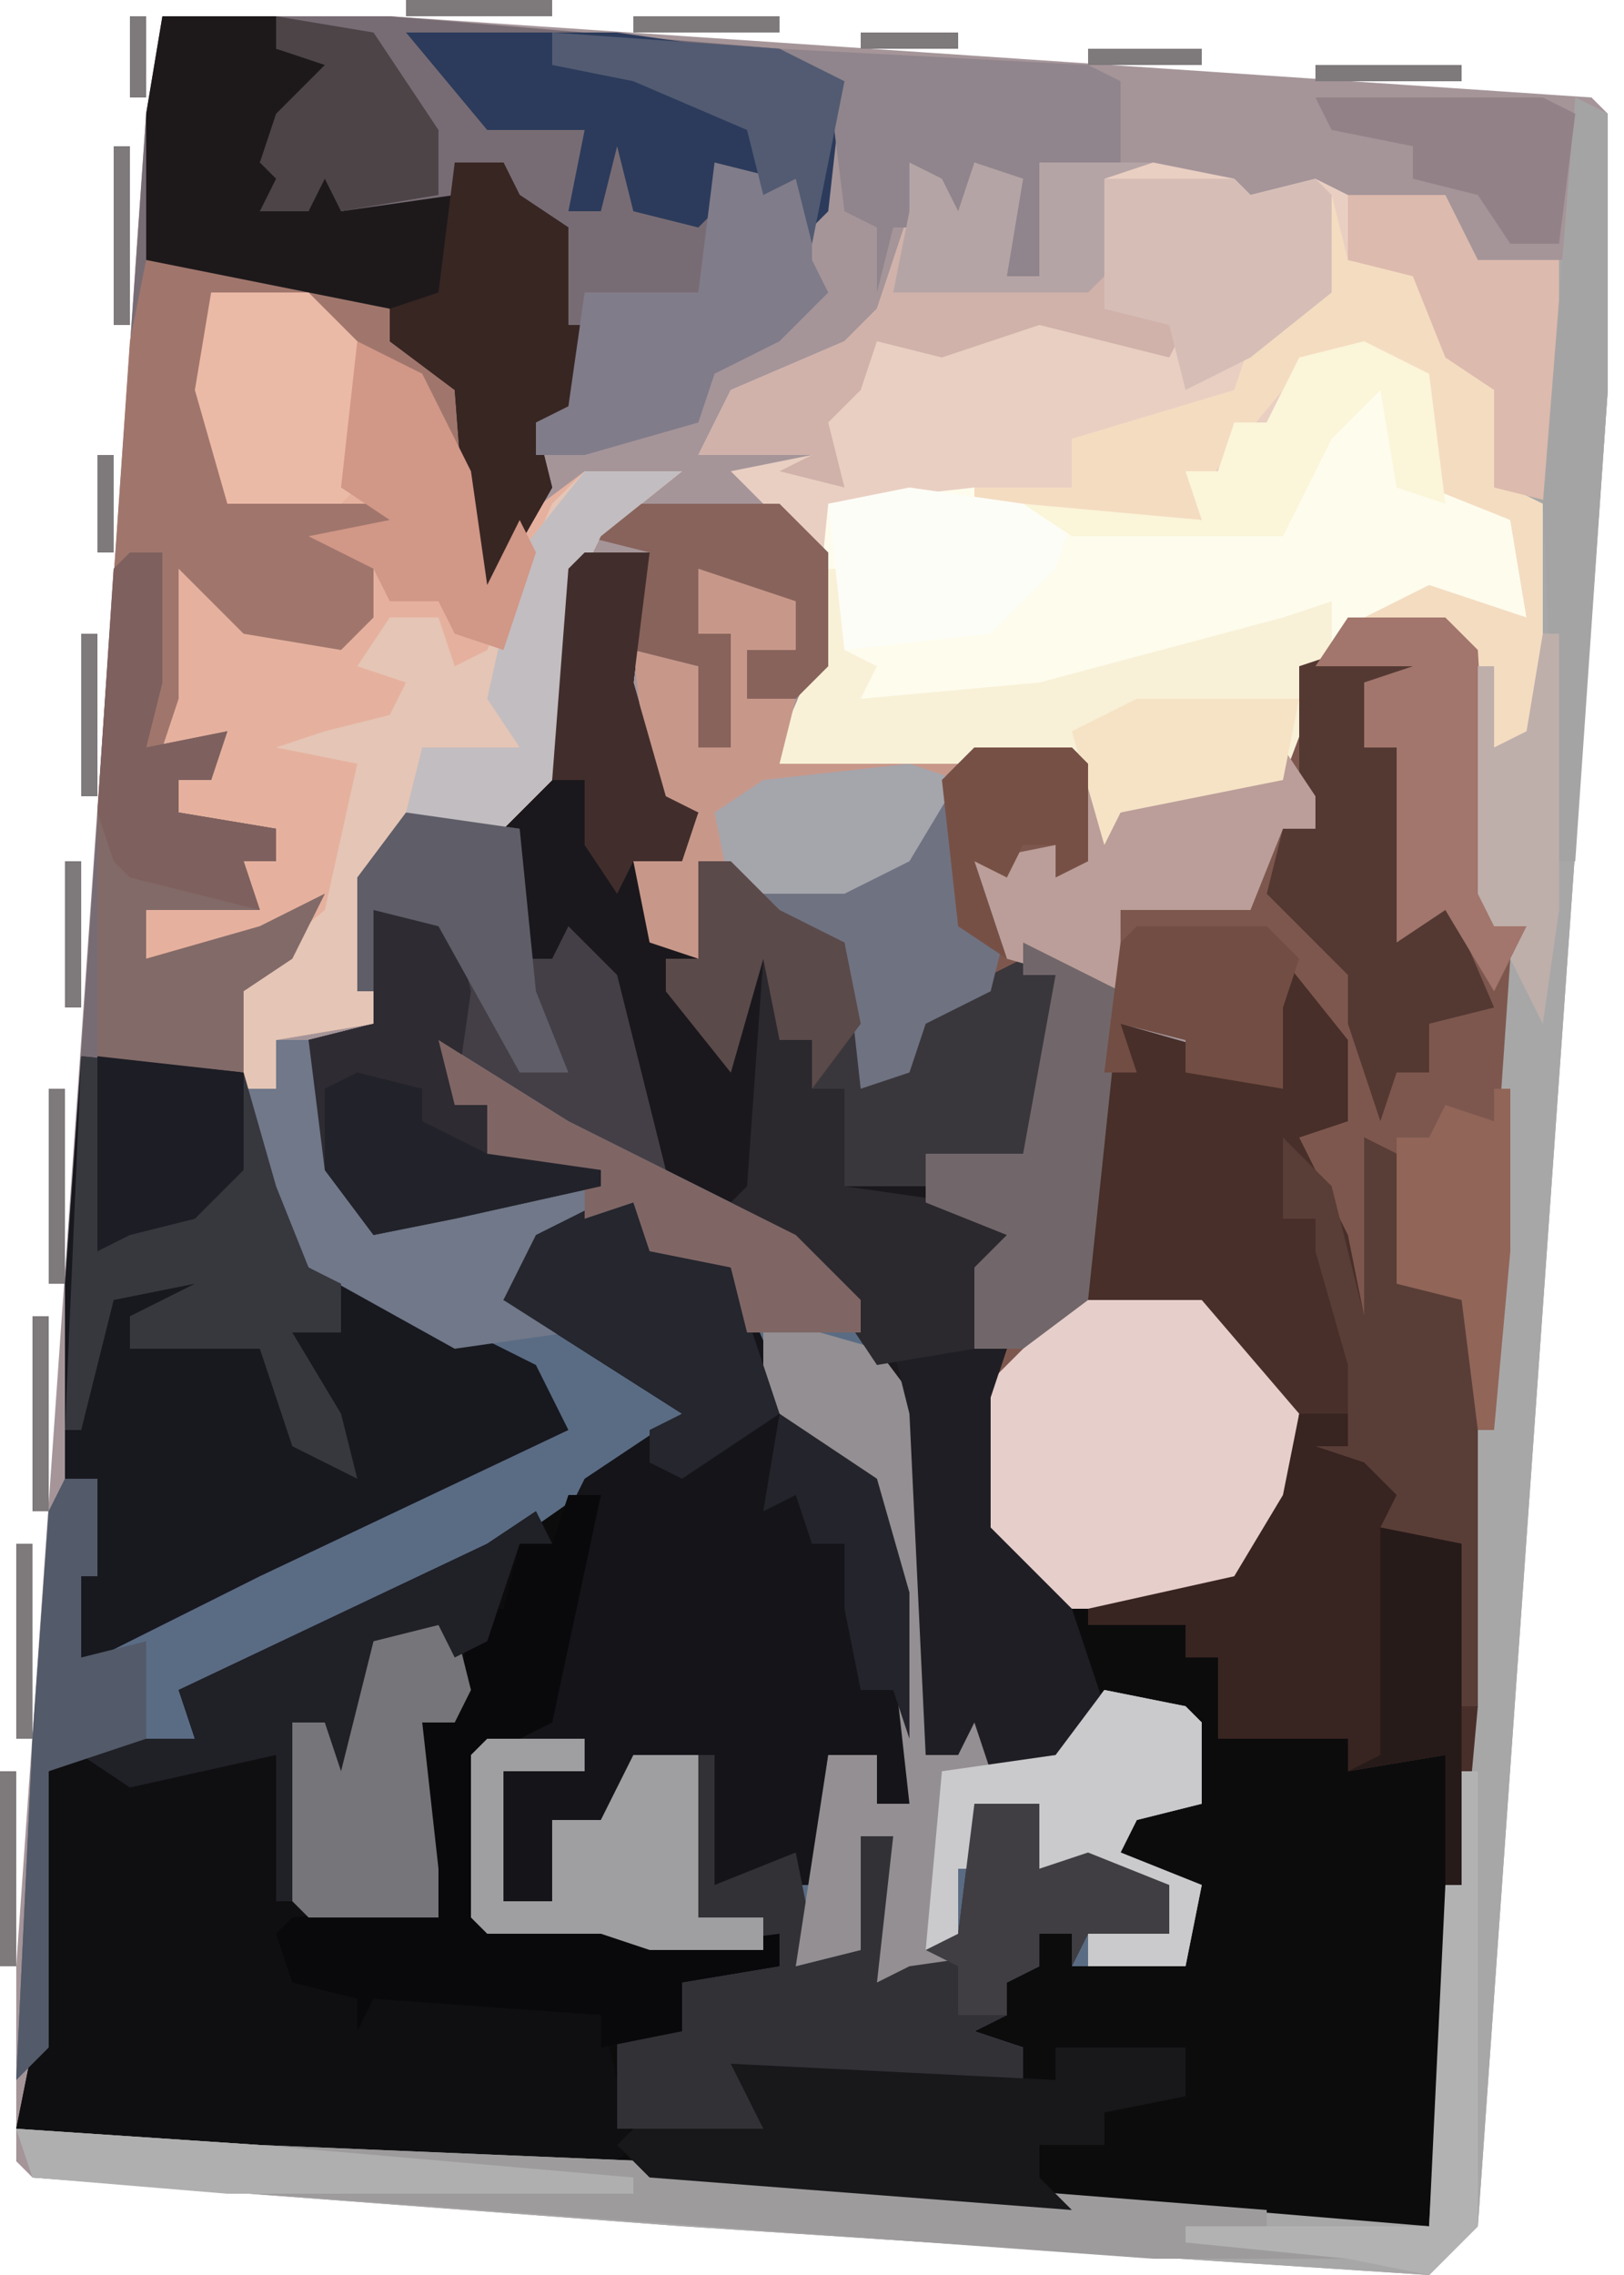 <?xml version="1.0" encoding="UTF-8"?>
<svg version="1.1" xmlns="http://www.w3.org/2000/svg" width="100" height="140">
<path d="M0,0 L14,0 L88,5 L89,6 L89,23 L81,136 L78,139 L32,136 L-8,133 L-9,132 L-9,120 L-1,6 Z " fill="#A59599" transform="translate(10,1)"/>
<path d="M0,0 L4,0 L3,8 L5,15 L7,16 L6,19 L3,19 L5,24 L7,25 L7,19 L9,19 L12,22 L16,24 L18,32 L20,32 L21,28 L27,25 L29,26 L28,35 L27,37 L21,37 L21,40 L27,42 L25,44 L24,49 L26,49 L25,52 L25,60 L29,64 L38,64 L42,61 L43,53 L38,47 L31,46 L31,38 L33,29 L40,31 L43,33 L42,27 L44,25 L47,31 L47,35 L44,36 L47,42 L48,47 L48,36 L50,37 L51,45 L54,46 L55,48 L55,71 L53,99 L52,103 L26,102 L4,100 L-20,99 L-35,97 L-34,92 L-33,75 L-30,73 L-24,73 L-25,70 L-6,61 L4,54 L6,53 L-5,46 L-3,42 L3,40 L6,43 L9,44 L13,53 L18,57 L20,64 L21,78 L18,77 L18,74 L15,74 L14,82 L11,82 L8,82 L8,74 L2,76 L1,78 L-2,78 L-2,83 L-5,83 L-5,75 L0,75 L0,73 L-6,74 L-6,84 L1,85 L1,79 L4,79 L4,86 L12,85 L12,87 L6,88 L6,91 L2,91 L2,97 L11,97 L9,93 L27,94 L27,92 L23,91 L26,90 L25,87 L28,87 L28,85 L30,85 L30,87 L37,86 L37,82 L33,80 L34,77 L38,77 L37,72 L32,71 L29,75 L25,75 L24,72 L23,74 L21,74 L20,53 L14,44 L2,37 L-6,33 L-8,32 L-8,34 L-6,34 L-5,37 L1,38 L1,39 L-8,41 L-13,42 L-16,38 L-17,30 L-13,29 L-14,27 L-14,20 L-11,16 L-5,17 L-2,11 L-1,1 Z " fill="#0C0C0D" transform="translate(36,34)"/>
<path d="M0,0 L14,0 L38,2 L42,4 L40,14 L39,10 L36,10 L34,14 L33,17 L26,17 L26,24 L23,25 L24,29 L20,36 L19,36 L17,26 L16,22 L11,20 L9,18 L3,17 L3,23 L4,24 L4,30 L14,30 L15,32 L13,33 L13,37 L11,39 L5,38 L1,34 L1,42 L0,45 L4,44 L3,47 L1,47 L1,49 L7,50 L7,52 L5,52 L6,55 L-1,55 L-1,58 L6,56 L10,54 L8,58 L5,60 L6,71 L9,75 L9,77 L15,79 L23,83 L25,87 L6,96 L-6,102 L-6,95 L-5,95 L-4,90 L-6,90 L-6,78 L-1,6 Z " fill="#786C74" transform="translate(10,1)"/>
<path d="M0,0 L2,1 L3,3 L4,0 L7,1 L6,7 L8,7 L8,0 L15,0 L20,1 L21,2 L25,1 L27,2 L27,6 L32,7 L35,11 L35,13 L37,14 L37,20 L39,21 L39,35 L36,36 L34,30 L33,29 L27,29 L25,31 L23,38 L13,40 L12,42 L10,37 L0,38 L-9,38 L-6,31 L-6,24 L-11,19 L-6,18 L-13,18 L-11,14 L-4,11 L-2,9 L0,3 Z " fill="#E9CFC2" transform="translate(56,10)"/>
<path d="M0,0 L6,0 L8,2 L9,19 L11,19 L9,50 L8,50 L7,42 L3,41 L2,36 L2,44 L0,43 L-3,34 L-4,31 L0,31 L-2,25 L-4,24 L-4,29 L-10,28 L-10,26 L-14,25 L-13,28 L-15,28 L-16,42 L-9,42 L-3,49 L-4,57 L-9,61 L-18,61 L-23,56 L-23,48 L-21,45 L-23,45 L-23,40 L-21,38 L-26,36 L-26,33 L-20,33 L-18,22 L-22,23 L-26,25 L-27,28 L-30,29 L-31,20 L-37,18 L-37,17 L-27,15 L-26,11 L-23,8 L-17,8 L-14,12 L-7,10 L-4,10 L-3,3 Z " fill="#7D574E" transform="translate(83,38)"/>
<path d="M0,0 L2,0 L5,9 L6,11 L11,10 L13,8 L13,4 L11,4 L10,0 L18,5 L32,12 L36,16 L40,23 L40,44 L42,44 L43,40 L44,45 L48,44 L51,40 L56,41 L57,42 L57,47 L53,48 L52,50 L57,52 L56,57 L49,57 L49,55 L47,55 L47,57 L45,58 L45,60 L43,61 L46,62 L46,64 L29,64 L30,67 L21,67 L21,61 L25,61 L25,58 L31,57 L30,56 L23,56 L20,55 L13,55 L12,54 L12,44 L13,43 L19,43 L19,45 L14,45 L14,53 L17,53 L17,48 L20,48 L22,44 L27,44 L27,52 L33,49 L34,44 L37,44 L37,47 L39,47 L37,29 L32,24 L30,22 L28,14 L23,13 L22,10 L16,13 L14,16 L19,18 L27,22 L23,25 L13,32 L-4,40 L-6,40 L-4,44 L-11,44 L-14,45 L-14,62 L-16,64 L-15,43 L-14,29 L-13,27 L-11,27 L-11,33 L-12,33 L-12,38 L3,30 L16,24 L18,24 L15,20 L8,17 L2,14 L-2,8 L-2,3 L0,3 Z " fill="#5A6C84" transform="translate(17,64)"/>
<path d="M0,0 L4,0 L3,8 L5,15 L7,16 L6,19 L3,19 L5,24 L7,25 L7,19 L9,19 L12,22 L16,24 L18,32 L20,32 L21,28 L27,25 L29,26 L28,35 L27,37 L21,37 L21,40 L27,42 L25,44 L24,49 L26,49 L25,52 L25,60 L30,65 L32,71 L29,75 L25,75 L24,72 L23,74 L21,74 L20,53 L14,44 L2,37 L-6,33 L-8,32 L-8,34 L-6,34 L-5,37 L1,38 L1,39 L-8,41 L-13,42 L-16,38 L-17,30 L-13,29 L-14,27 L-14,20 L-11,16 L-5,17 L-2,11 L-1,1 Z " fill="#1A181C" transform="translate(36,34)"/>
<path d="M0,0 L2,0 L5,3 L8,4 L12,13 L17,17 L19,24 L20,38 L17,37 L17,34 L14,34 L13,42 L10,42 L7,42 L7,34 L1,36 L0,38 L-3,38 L-3,43 L-6,43 L-6,35 L-1,35 L-1,33 L-7,34 L-7,44 L0,45 L0,39 L3,39 L3,46 L11,45 L11,47 L5,48 L5,51 L0,52 L0,50 L-14,49 L-15,51 L-15,49 L-19,48 L-20,45 L-19,44 L-10,43 L-11,42 L-11,32 L-9,32 L-8,25 L-6,25 L-5,21 L-3,21 L-1,17 L5,13 L-6,6 L-4,2 Z " fill="#141419" transform="translate(37,74)"/>
<path d="M0,0 L1,2 L-1,2 L-4,11 L-5,13 L-7,13 L-6,22 L-6,25 L-15,26 L-14,29 L-10,30 L0,30 L4,31 L6,39 L5,40 L-17,40 L-32,38 L-31,33 L-30,16 L-27,14 L-21,14 L-22,11 L-3,2 Z " fill="#0F0F11" transform="translate(33,93)"/>
<path d="M0,0 L4,2 L5,9 L9,11 L10,17 L4,16 L-1,18 L-3,20 L-5,27 L-15,29 L-16,31 L-18,26 L-28,27 L-37,27 L-34,20 L-33,10 L-24,9 L-10,11 L-11,8 L-9,8 L-8,5 L-6,5 L-4,1 Z " fill="#FEFCED" transform="translate(84,21)"/>
<path d="M0,0 L2,1 L2,18 L-6,131 L-9,134 L-55,131 L-95,128 L-96,125 L-81,126 L-57,127 L-9,131 L-6,82 L-4,53 L-3,51 L-5,51 L-6,49 L-6,35 L-5,35 L-5,40 L-3,39 L-2,25 L-5,24 L-5,18 L-8,16 L-10,11 L-14,10 L-13,6 L-8,6 L-6,10 L0,10 Z " fill="#A8A7A7" transform="translate(97,6)"/>
<path d="M0,0 L6,0 L13,5 L16,11 L17,18 L19,14 L23,11 L29,11 L24,15 L23,17 L21,30 L17,34 L12,33 L10,36 L10,45 L4,46 L4,49 L2,49 L1,43 L5,39 L2,41 L-4,41 L-4,38 L2,37 L2,35 L4,35 L4,33 L-2,32 L-2,30 L0,28 L-3,28 L-2,17 L1,18 L4,21 L9,20 L10,17 L6,15 L11,14 L1,13 L-1,6 Z " fill="#E5B19E" transform="translate(13,18)"/>
<path d="M0,0 L4,5 L4,10 L1,11 L4,17 L5,22 L5,11 L7,12 L8,20 L11,21 L12,23 L12,46 L11,57 L10,57 L10,49 L4,50 L4,48 L-4,48 L-4,43 L-6,43 L-6,41 L-12,41 L-12,40 L-3,38 L0,33 L-1,26 L-5,22 L-12,21 L-12,13 L-10,4 L-3,6 L0,8 L-1,2 Z " fill="#482F29" transform="translate(79,59)"/>
<path d="M0,0 L10,1 L12,8 L14,13 L20,15 L28,19 L30,23 L11,32 L-1,38 L-1,31 L0,31 L1,26 L-1,26 L-1,14 Z " fill="#18181F" transform="translate(5,65)"/>
<path d="M0,0 L11,1 L15,3 L15,5 L19,7 L20,8 L20,13 L17,10 L17,7 L12,5 L10,3 L4,2 L4,8 L5,9 L5,15 L15,15 L16,17 L14,18 L14,22 L12,24 L6,23 L2,19 L2,27 L1,30 L5,29 L4,32 L2,32 L2,34 L8,35 L8,37 L6,37 L7,40 L0,40 L0,43 L7,41 L11,39 L9,43 L6,45 L6,50 L-3,49 L-3,34 L-1,5 Z " fill="#A0766C" transform="translate(9,16)"/>
<path d="M0,0 L6,0 L6,2 L1,2 L1,10 L4,10 L4,5 L7,5 L9,1 L14,1 L14,9 L19,7 L20,12 L19,14 L23,13 L23,6 L25,6 L26,11 L26,13 L29,12 L30,4 L34,4 L34,8 L37,7 L42,9 L42,12 L37,12 L36,14 L36,12 L34,12 L34,14 L32,15 L32,17 L30,18 L33,19 L33,21 L16,21 L17,24 L8,24 L8,18 L12,18 L12,15 L18,14 L17,13 L10,13 L7,12 L0,12 L-1,11 L-1,1 Z " fill="#323136" transform="translate(30,107)"/>
<path d="M0,0 L7,0 L7,2 L11,3 L11,5 L7,7 L6,9 L8,9 L7,11 L6,12 L9,12 L10,8 L11,12 L18,11 L19,9 L21,9 L22,11 L25,13 L25,18 L25,19 L26,19 L26,24 L23,25 L24,29 L20,36 L19,36 L18,23 L14,20 L14,18 L-1,15 L-1,6 Z " fill="#1D191B" transform="translate(10,1)"/>
<path d="M0,0 L7,1 L7,9 L9,9 L10,7 L13,10 L16,22 L10,20 L4,16 L3,16 L3,18 L5,18 L6,21 L12,22 L12,23 L3,25 L-2,26 L-5,22 L-6,14 L-2,13 L-3,11 L-3,4 Z " fill="#443F46" transform="translate(25,50)"/>
<path d="M0,0 L8,0 L14,7 L13,15 L8,19 L-1,19 L-6,14 L-6,6 L-1,1 Z " fill="#E6CECB" transform="translate(66,80)"/>
<path d="M0,0 L7,2 L10,6 L10,27 L12,27 L13,23 L14,28 L18,27 L21,23 L26,24 L27,25 L27,30 L23,31 L22,33 L27,35 L26,40 L20,40 L20,38 L25,38 L25,35 L17,34 L17,30 L13,30 L13,33 L15,34 L12,34 L12,38 L16,39 L9,40 L7,41 L8,32 L6,32 L6,39 L2,40 L4,27 L7,27 L7,30 L9,30 L7,12 L2,7 L0,5 Z " fill="#948F92" transform="translate(47,81)"/>
<path d="M0,0 L2,0 L-1,14 L-5,16 L-5,26 L2,27 L2,21 L5,21 L5,28 L13,27 L13,29 L7,30 L7,33 L2,34 L2,32 L-12,31 L-13,33 L-13,31 L-17,30 L-18,27 L-17,26 L-8,25 L-9,24 L-9,14 L-7,14 L-6,7 L-4,7 L-3,3 L-1,3 Z " fill="#09090B" transform="translate(35,92)"/>
<path d="M0,0 L3,0 L4,2 L7,5 L7,7 L10,8 L10,29 L9,29 L9,21 L3,22 L3,20 L-5,20 L-5,15 L-7,15 L-7,13 L-13,13 L-13,12 L-4,10 L-1,5 Z " fill="#382421" transform="translate(80,87)"/>
<path d="M0,0 L2,0 L5,9 L6,11 L11,10 L13,8 L13,4 L11,4 L10,0 L18,5 L32,12 L36,16 L36,18 L29,18 L28,14 L23,13 L22,10 L16,13 L14,16 L18,18 L11,19 L2,14 L-2,8 L-2,3 L0,3 Z " fill="#707889" transform="translate(17,64)"/>
<path d="M0,0 L6,0 L1,4 L0,6 L-2,19 L-6,23 L-11,22 L-13,25 L-13,34 L-19,35 L-19,38 L-21,38 L-22,32 L-16,27 L-14,18 L-19,17 L-16,16 L-12,15 L-11,13 L-14,12 L-12,9 L-9,9 L-8,12 L-6,11 L-2,2 Z " fill="#E5C5B5" transform="translate(36,29)"/>
<path d="M0,0 L10,1 L12,8 L14,13 L16,14 L16,17 L13,17 L16,22 L17,26 L13,24 L11,18 L3,18 L3,16 L7,14 L2,15 L0,23 L-1,23 Z " fill="#37373E" transform="translate(5,65)"/>
<path d="M0,0 L1,0 L1,5 L3,6 L2,8 L13,7 L28,3 L31,2 L31,5 L28,13 L18,15 L17,17 L15,12 L5,13 L-4,13 L-1,6 Z " fill="#F8F1D8" transform="translate(51,35)"/>
<path d="M0,0 L1,4 L6,5 L9,9 L9,11 L11,12 L11,18 L13,19 L13,33 L10,34 L8,28 L2,26 L6,24 L9,25 L12,26 L11,20 L6,18 L5,11 L2,10 L-3,12 L-8,18 L-8,20 L-22,19 L-22,18 L-16,18 L-16,15 L-6,12 L-5,9 L-1,6 Z " fill="#F4DCC1" transform="translate(82,12)"/>
<path d="M0,0 L15,1 L39,2 L77,5 L77,6 L82,7 L82,8 L70,8 L1,3 Z " fill="#9D9B9C" transform="translate(1,131)"/>
<path d="M0,0 L4,1 L6,2 L6,5 L3,5 L3,8 L6,8 L5,12 L16,12 L13,18 L9,20 L2,20 L2,18 L0,18 L0,24 L-3,23 L-4,18 L-1,17 L0,15 L-3,14 L-4,5 L0,6 L0,11 L2,4 L0,4 Z " fill="#C7988A" transform="translate(43,35)"/>
<path d="M0,0 L2,0 L5,3 L9,5 L11,13 L13,13 L14,9 L20,6 L22,7 L21,16 L20,18 L14,18 L14,20 L9,20 L9,14 L7,14 L7,11 L5,11 L4,6 L2,13 L-2,8 L-2,6 L0,6 Z " fill="#3A373C" transform="translate(43,53)"/>
<path d="M0,0 L13,0 L27,2 L26,11 L24,13 L24,9 L21,9 L18,12 L14,11 L13,7 L12,11 L10,11 L11,6 L5,6 Z " fill="#2C3B5B" transform="translate(25,2)"/>
<path d="M0,0 L2,0 L2,8 L1,12 L6,11 L5,14 L3,14 L3,16 L9,17 L9,19 L7,19 L8,22 L1,22 L1,25 L8,23 L12,21 L10,25 L7,27 L7,32 L-2,31 L-2,16 L-1,1 Z " fill="#826A68" transform="translate(8,34)"/>
<path d="M0,0 L8,0 L8,3 L3,4 L3,6 L-1,6 L-1,8 L1,10 L-25,8 L-27,6 L-26,5 L-18,5 L-20,1 L0,2 Z " fill="#18171A" transform="translate(65,126)"/>
<path d="M0,0 L6,0 L7,1 L7,7 L5,8 L5,6 L3,6 L2,8 L0,7 L2,11 L1,15 L-3,17 L-4,20 L-7,21 L-8,12 L-14,10 L-14,9 L-4,7 L-3,3 Z " fill="#6F7281" transform="translate(60,46)"/>
<path d="M0,0 L5,1 L1,2 L1,6 L3,6 L4,17 L6,15 L9,22 L5,23 L5,26 L3,26 L2,29 L0,23 L0,20 L-5,15 L-4,11 L-2,11 L-3,9 L-3,1 Z " fill="#543933" transform="translate(83,40)"/>
<path d="M0,0 L2,1 L3,3 L4,0 L7,1 L6,7 L8,7 L8,0 L15,0 L12,1 L12,9 L17,10 L16,12 L8,10 L2,12 L-2,11 L-3,14 L-5,16 L-4,20 L-8,19 L-6,18 L-13,18 L-11,14 L-4,11 L-2,9 L0,3 Z " fill="#D0B2AA" transform="translate(56,10)"/>
<path d="M0,0 L7,0 L6,3 L6,11 L11,16 L13,22 L10,26 L6,26 L5,23 L4,25 L2,25 L1,4 Z " fill="#1F1E24" transform="translate(55,83)"/>
<path d="M0,0 L5,1 L6,5 L5,12 L7,12 L8,15 L14,16 L14,17 L5,19 L0,20 L-3,16 L-4,8 L0,7 Z " fill="#2E2B32" transform="translate(23,56)"/>
<path d="M0,0 L1,0 L1,5 L3,5 L3,8 L5,8 L5,14 L12,15 L16,17 L14,19 L13,24 L7,25 L3,19 L-2,15 L-1,14 Z " fill="#2B292E" transform="translate(47,59)"/>
<path d="M0,0 L19,1 L21,2 L21,7 L16,7 L16,14 L14,14 L14,8 L12,7 L12,12 L8,8 L9,11 L7,11 L6,15 L6,11 L4,10 L3,2 Z " fill="#90858C" transform="translate(48,3)"/>
<path d="M0,0 L3,3 L5,11 L5,0 L7,1 L8,9 L11,10 L12,12 L12,35 L11,35 L11,25 L6,24 L7,22 L5,20 L2,19 L4,19 L4,14 L2,7 L2,5 L0,5 Z " fill="#593E37" transform="translate(79,70)"/>
<path d="M0,0 L3,0 L4,2 L7,4 L7,9 L7,10 L8,10 L8,15 L5,16 L6,20 L2,27 L1,27 L0,14 L-4,11 L-4,9 L-1,8 Z " fill="#382623" transform="translate(28,10)"/>
<path d="M0,0 L4,1 L5,5 L4,7 L2,7 L3,16 L3,19 L-5,19 L-6,18 L-6,7 L-3,6 L-1,1 Z " fill="#767579" transform="translate(24,99)"/>
<path d="M0,0 L5,1 L6,2 L6,7 L2,8 L1,10 L6,12 L5,17 L-1,17 L-1,15 L4,15 L4,12 L-4,11 L-4,7 L-8,7 L-8,10 L-6,11 L-9,11 L-9,15 L-5,16 L-11,16 L-10,5 L-3,4 Z " fill="#CACACC" transform="translate(68,104)"/>
<path d="M0,0 L2,3 L2,5 L0,5 L-2,10 L-10,10 L-10,15 L-17,13 L-19,7 L-14,6 L-13,7 L-12,2 L-10,4 L-3,2 L0,2 Z " fill="#BB9E99" transform="translate(79,46)"/>
<path d="M0,0 L4,1 L6,0 L6,6 L7,8 L4,11 L0,13 L-1,16 L-8,18 L-11,18 L-11,16 L-9,15 L-8,8 L-1,8 Z " fill="#817C8A" transform="translate(44,10)"/>
<path d="M0,0 L2,0 L5,3 L8,4 L11,13 L5,17 L3,16 L3,14 L5,13 L-6,6 L-4,2 Z " fill="#25262E" transform="translate(37,74)"/>
<path d="M0,0 L6,3 L4,22 L0,25 L-3,25 L-3,20 L-1,18 L-6,16 L-6,13 L0,13 L2,2 L0,2 Z " fill="#71676A" transform="translate(63,58)"/>
<path d="M0,0 L8,0 L9,1 L13,0 L14,1 L14,7 L9,11 L5,13 L4,9 L0,8 Z " fill="#D6BEB7" transform="translate(68,11)"/>
<path d="M0,0 L6,0 L6,2 L1,2 L1,10 L4,10 L4,5 L7,5 L9,1 L13,1 L13,11 L17,11 L17,13 L10,13 L7,12 L0,12 L-1,11 L-1,1 Z " fill="#9F9EA0" transform="translate(30,107)"/>
<path d="M0,0 L1,2 L-1,2 L-3,8 L-5,9 L-6,7 L-10,8 L-12,16 L-13,13 L-15,13 L-15,24 L-16,24 L-16,15 L-25,17 L-28,15 L-24,14 L-21,14 L-22,11 L-3,2 Z " fill="#202027" transform="translate(33,93)"/>
<path d="M0,0 L6,0 L8,2 L9,19 L11,19 L9,23 L6,18 L3,20 L3,8 L1,8 L1,4 L4,3 L-2,3 Z " fill="#A2766C" transform="translate(83,38)"/>
<path d="M0,0 L10,0 L13,3 L13,10 L11,12 L8,12 L8,9 L11,9 L11,6 L5,4 L5,8 L7,8 L7,15 L5,15 L5,10 L1,9 L0,11 L1,6 L2,3 L-2,2 Z " fill="#88635B" transform="translate(38,31)"/>
<path d="M0,0 L6,0 L9,3 L9,12 L8,13 L1,13 L-1,6 Z " fill="#EBBAA7" transform="translate(13,18)"/>
<path d="M0,0 L7,1 L10,2 L9,5 L5,9 L-4,10 L-5,1 Z " fill="#FDFDF7" transform="translate(56,30)"/>
<path d="M0,0 L6,0 L1,4 L0,6 L-2,19 L-6,23 L-11,21 L-10,17 L-4,17 L-6,14 L-4,5 Z " fill="#C2BDC0" transform="translate(36,29)"/>
<path d="M0,0 L6,0 L8,4 L13,4 L13,19 L9,18 L9,12 L6,10 L4,5 L0,4 Z " fill="#DCBAAD" transform="translate(83,12)"/>
<path d="M0,0 L8,5 L22,12 L26,16 L26,18 L19,18 L18,14 L13,13 L12,10 L9,11 L9,9 L3,8 L3,4 L1,4 Z " fill="#7F6665" transform="translate(27,64)"/>
<path d="M0,0 L4,2 L5,10 L2,9 L1,3 L-2,6 L-5,12 L-18,12 L-21,10 L-10,11 L-11,8 L-9,8 L-8,5 L-6,5 L-4,1 Z " fill="#FBF5D9" transform="translate(84,21)"/>
<path d="M0,0 L2,1 L2,18 L0,47 L-1,47 L-2,25 Z " fill="#A5A4A4" transform="translate(97,6)"/>
<path d="M0,0 L4,2 L7,8 L8,15 L10,11 L11,13 L9,19 L6,18 L5,16 L2,16 L1,14 L-3,12 L2,11 L-1,9 Z " fill="#D19787" transform="translate(22,21)"/>
<path d="M0,0 L2,0 L2,8 L1,12 L6,11 L5,14 L3,14 L3,16 L9,17 L9,19 L7,19 L8,22 L4,21 L0,20 L-1,19 L-2,16 L-1,1 Z " fill="#7E605E" transform="translate(8,34)"/>
<path d="M0,0 L4,0 L3,8 L5,15 L7,16 L6,19 L3,19 L2,21 L0,18 L0,14 L-2,14 L-1,1 Z " fill="#412E2C" transform="translate(36,34)"/>
<path d="M0,0 L1,0 L1,10 L0,21 L-1,21 L-2,13 L-6,12 L-6,3 L-4,3 L-3,1 L0,2 Z " fill="#916558" transform="translate(92,67)"/>
<path d="M0,0 L4,0 L4,4 L7,3 L12,5 L12,8 L7,8 L6,10 L6,8 L4,8 L4,10 L2,11 L2,13 L-1,13 L-1,10 L-3,9 L-1,8 Z M-3,13 L-1,14 Z " fill="#403E43" transform="translate(60,111)"/>
<path d="M0,0 L7,1 L8,11 L10,16 L7,16 L2,7 L-2,6 L-2,11 L-3,11 L-3,4 Z " fill="#5E5D68" transform="translate(25,50)"/>
<path d="M0,0 L2,0 L2,6 L1,6 L1,11 L5,10 L5,16 L-1,18 L-1,35 L-3,37 L-2,16 L-1,2 Z " fill="#535A69" transform="translate(4,91)"/>
<path d="M0,0 L1,0 L1,28 L-2,31 L-7,30 L-17,29 L-17,28 L-2,28 L-1,7 Z " fill="#B2B2B3" transform="translate(90,109)"/>
<path d="M0,0 L8,0 L10,2 L9,5 L9,10 L3,9 L3,7 L-1,6 L0,9 L-2,9 L-1,1 Z " fill="#724D43" transform="translate(70,57)"/>
<path d="M0,0 L2,1 L3,3 L4,0 L7,1 L6,7 L8,7 L8,0 L15,0 L12,1 L12,7 L11,8 L-1,8 L0,3 Z " fill="#B5A4A5" transform="translate(56,10)"/>
<path d="M0,0 L9,1 L9,7 L6,10 L2,11 L0,12 Z " fill="#1C1D25" transform="translate(6,65)"/>
<path d="M0,0 L14,0 L16,1 L15,9 L12,9 L10,6 L6,5 L6,3 L1,2 Z " fill="#928288" transform="translate(81,6)"/>
<path d="M0,0 L6,1 L10,7 L10,11 L4,12 L3,10 L2,12 L-1,12 L0,10 L-1,9 L0,6 L3,3 L0,2 Z " fill="#4C4447" transform="translate(17,1)"/>
<path d="M0,0 L3,1 L0,6 L-4,8 L-11,8 L-12,3 L-9,1 Z " fill="#A5A5AC" transform="translate(56,47)"/>
<path d="M0,0 L15,1 L38,3 L38,4 L13,4 L1,3 Z " fill="#AFAFB0" transform="translate(1,131)"/>
<path d="M0,0 L4,1 L4,3 L8,5 L15,6 L15,7 L6,9 L1,10 L-2,6 L-2,1 Z " fill="#22222A" transform="translate(22,66)"/>
<path d="M0,0 L1,0 L1,17 L0,24 L-2,20 L-1,18 L-3,18 L-4,16 L-4,2 L-3,2 L-3,7 L-1,6 Z " fill="#BEAFAB" transform="translate(95,39)"/>
<path d="M0,0 L5,1 L5,22 L4,22 L4,14 L-2,15 L0,14 Z " fill="#271B1A" transform="translate(85,94)"/>
<path d="M0,0 L2,0 L5,3 L9,5 L10,10 L7,14 L7,11 L5,11 L4,6 L2,13 L-2,8 L-2,6 L0,6 Z " fill="#5B4A4A" transform="translate(43,53)"/>
<path d="M0,0 L14,1 L18,3 L16,13 L15,9 L13,10 L12,6 L5,3 L0,2 Z " fill="#525B72" transform="translate(34,2)"/>
<path d="M0,0 L10,0 L9,5 L-1,7 L-2,9 L-4,2 Z " fill="#F6E3C6" transform="translate(70,43)"/>
<path d="M0,0 L6,0 L7,1 L7,7 L5,8 L5,6 L3,6 L2,8 L0,7 L2,13 L-1,11 L-2,2 Z " fill="#775045" transform="translate(60,46)"/>
<path d="M0,0 L6,4 L8,11 L8,20 L7,17 L5,17 L4,12 L4,8 L2,8 L1,5 L-1,6 Z " fill="#24242D" transform="translate(48,87)"/>
<path d="M0,0 L1,0 L1,12 L0,12 Z " fill="#7E797B" transform="translate(0,109)"/>
<path d="M0,0 L1,0 L1,12 L0,12 Z " fill="#7E797B" transform="translate(1,95)"/>
<path d="M0,0 L1,0 L1,12 L0,12 Z " fill="#7E797B" transform="translate(2,81)"/>
<path d="M0,0 L1,0 L1,12 L0,12 Z " fill="#7E797B" transform="translate(3,67)"/>
<path d="M0,0 L1,0 L1,11 L0,11 Z " fill="#7E797B" transform="translate(7,9)"/>
<path d="M0,0 L1,0 L1,10 L0,10 Z " fill="#7E797B" transform="translate(5,39)"/>
<path d="M0,0 L1,0 L1,9 L0,9 Z " fill="#7E797B" transform="translate(4,53)"/>
<path d="M0,0 L9,0 L9,1 L0,1 Z " fill="#7E797B" transform="translate(81,4)"/>
<path d="M0,0 L9,0 L9,1 L0,1 Z " fill="#7E797B" transform="translate(39,1)"/>
<path d="M0,0 L9,0 L9,1 L0,1 Z " fill="#7E797B" transform="translate(25,0)"/>
<path d="M0,0 L7,0 L7,1 L0,1 Z " fill="#7E797B" transform="translate(67,3)"/>
<path d="M0,0 L1,0 L1,6 L0,6 Z " fill="#7E797B" transform="translate(6,28)"/>
<path d="M0,0 L6,0 L6,1 L0,1 Z " fill="#7E797B" transform="translate(53,2)"/>
<path d="M0,0 L1,0 L1,5 L0,5 Z " fill="#7E797B" transform="translate(8,1)"/>
<path d="M0,0 L2,1 Z " fill="#7E797B" transform="translate(95,5)"/>
<path d="M0,0 Z " fill="#7E797B" transform="translate(91,4)"/>
</svg>
